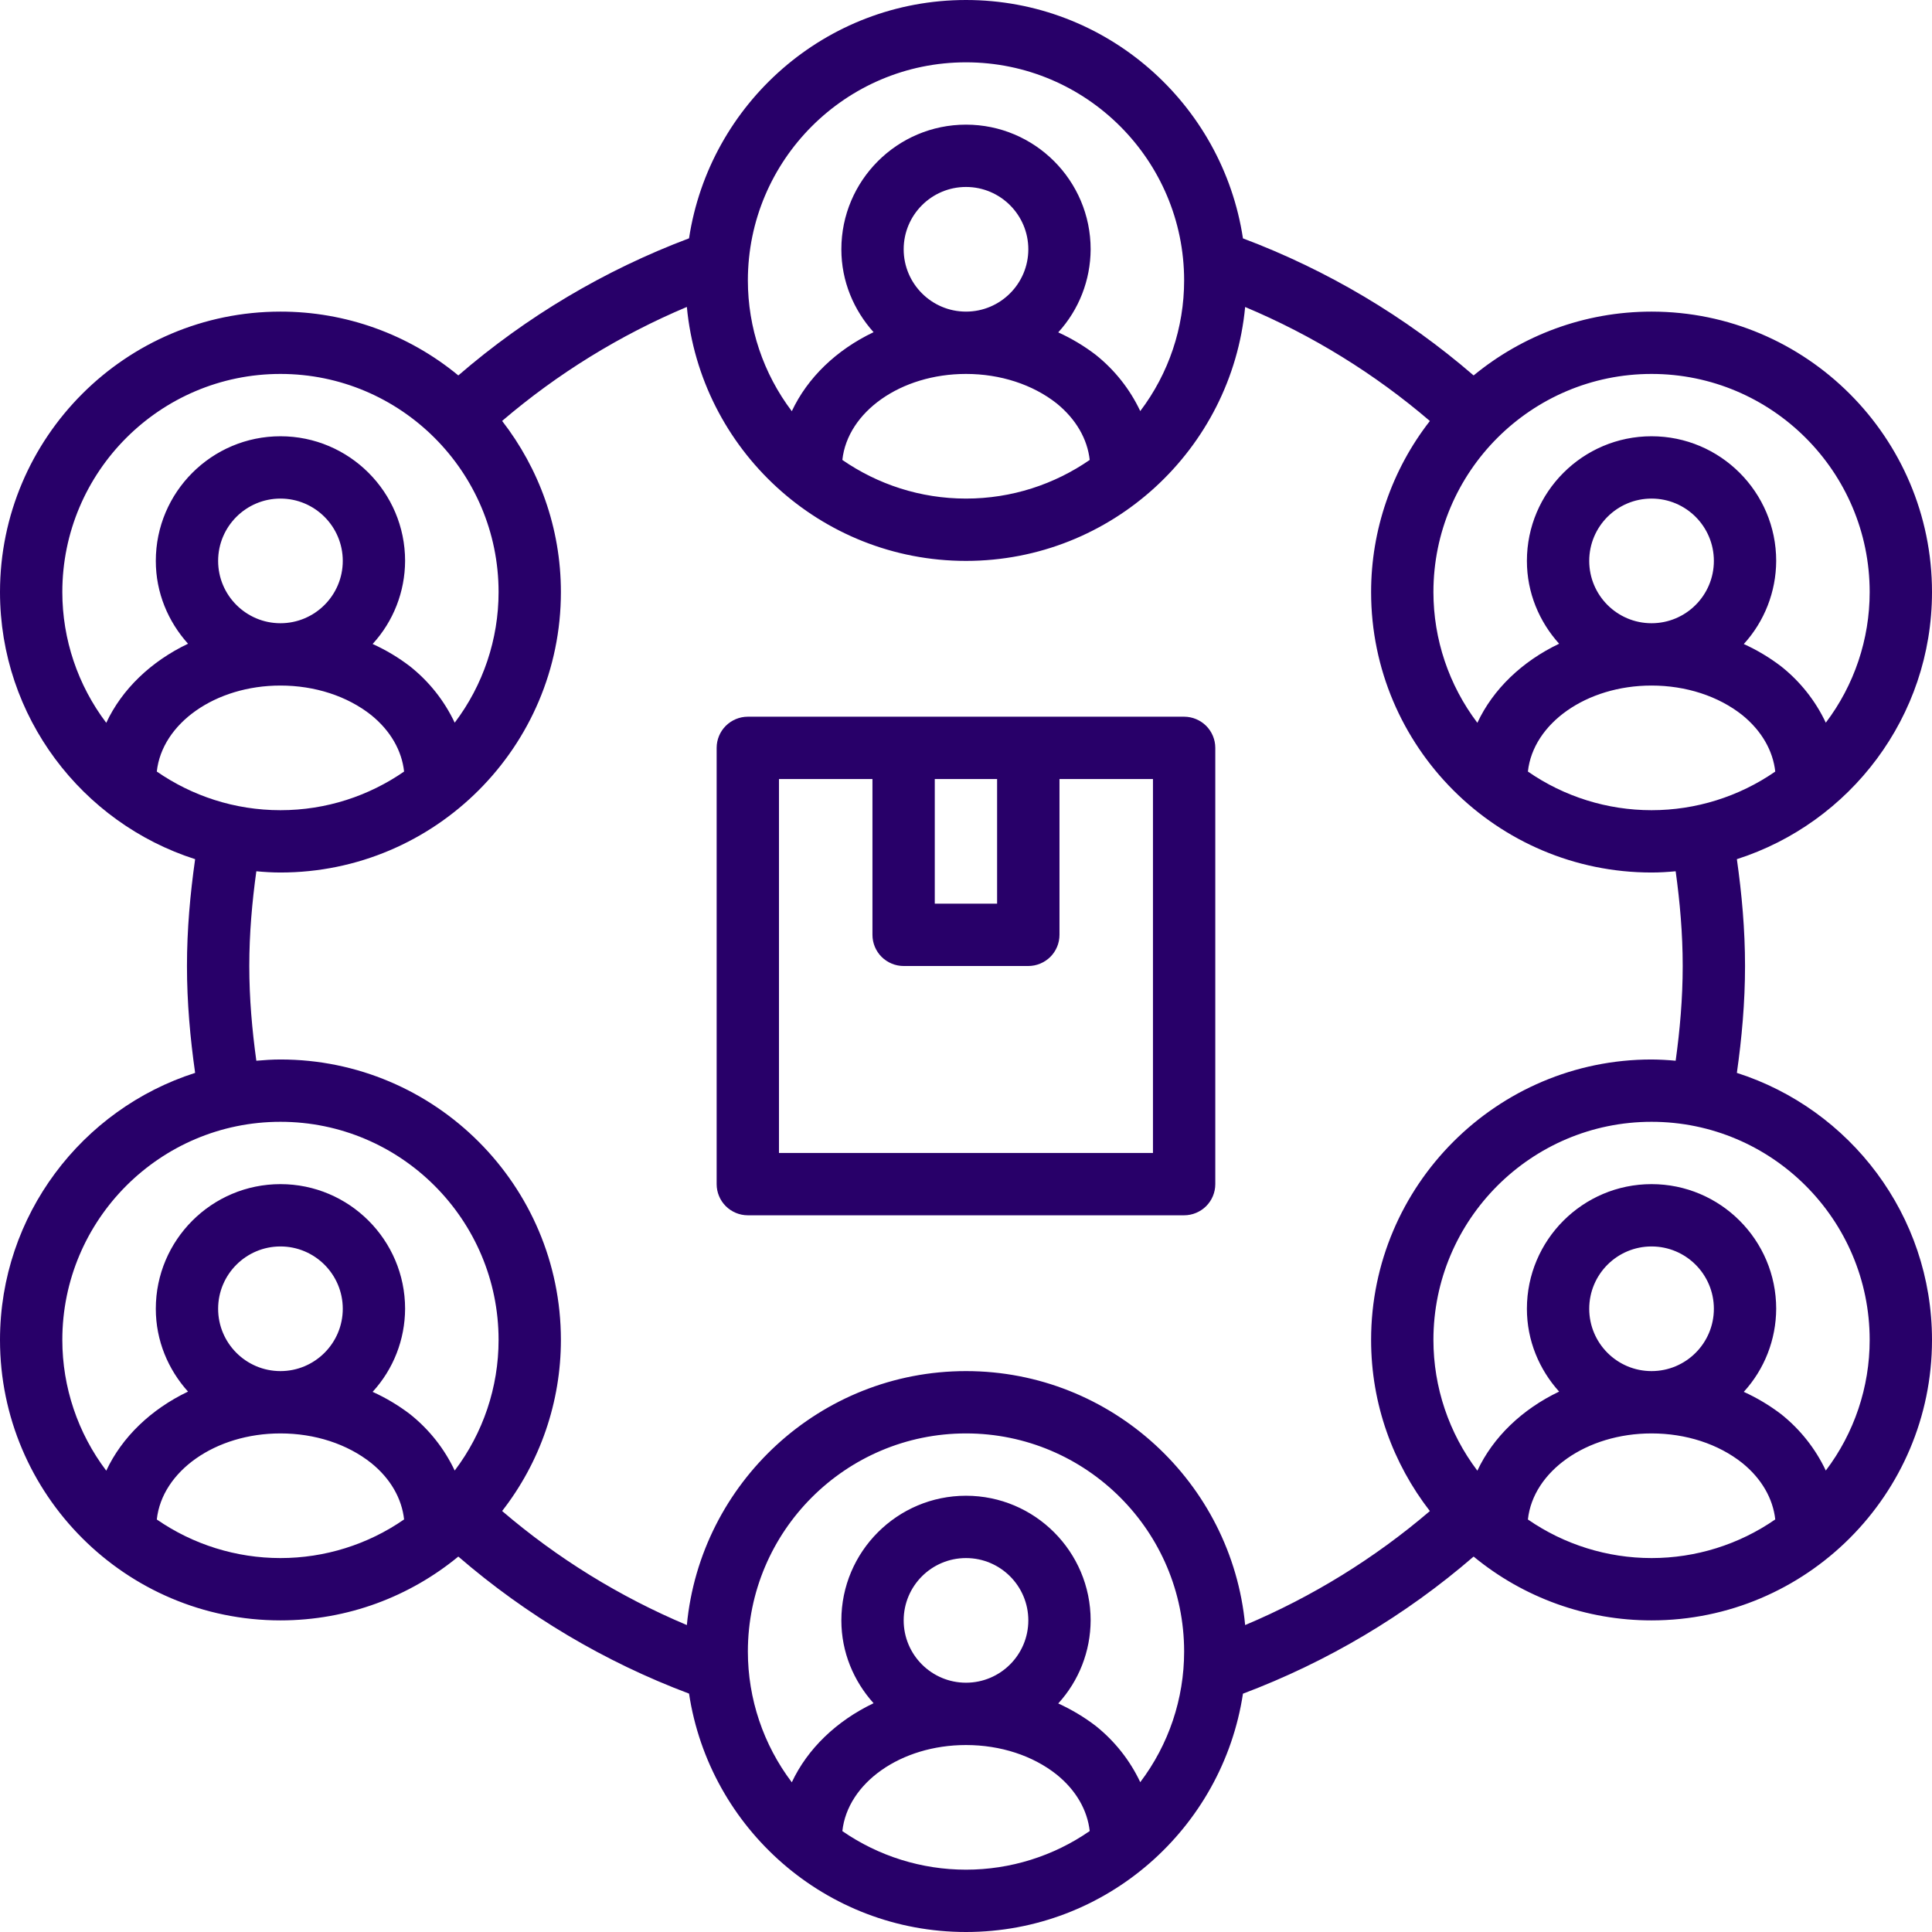 <svg width="31" height="31" viewBox="0 0 31 31" fill="none" xmlns="http://www.w3.org/2000/svg">
<path d="M19 11.5H11.999C11.867 11.5 11.74 11.553 11.646 11.646C11.552 11.74 11.499 11.867 11.499 12V19C11.499 19.133 11.552 19.26 11.646 19.354C11.74 19.447 11.867 19.5 11.999 19.5H19C19.132 19.5 19.259 19.447 19.353 19.354C19.447 19.26 19.5 19.133 19.5 19V12C19.5 11.867 19.447 11.74 19.353 11.646C19.259 11.553 19.132 11.5 19 11.5ZM14.999 12.5H15.999V14.5H14.999V12.5ZM18.5 18.5H12.499V12.5H13.999V15C13.999 15.133 14.052 15.26 14.146 15.354C14.24 15.447 14.367 15.5 14.499 15.5H16.5C16.632 15.5 16.759 15.447 16.853 15.354C16.947 15.26 17 15.133 17 15V12.5H18.5V18.5Z" fill="#280069"/>
<path d="M31 9.5C31 7.019 28.981 5 26.5 5C25.417 5 24.422 5.385 23.645 6.024C22.551 5.079 21.297 4.334 19.944 3.825C19.616 1.663 17.751 0 15.5 0C13.249 0 11.384 1.663 11.056 3.824C9.703 4.334 8.449 5.078 7.354 6.024C6.551 5.361 5.542 4.999 4.5 5C2.019 5 0 7.019 0 9.5C0 11.504 1.317 13.205 3.131 13.786C3.052 14.342 3 14.912 3 15.5C3 16.087 3.052 16.658 3.131 17.215C1.317 17.795 0 19.496 0 21.5C0 23.981 2.019 26 4.5 26C5.583 26 6.577 25.615 7.354 24.976C8.449 25.921 9.702 26.666 11.056 27.175C11.384 29.337 13.249 31 15.5 31C17.751 31 19.616 29.337 19.944 27.176C21.297 26.666 22.551 25.922 23.645 24.976C24.449 25.639 25.458 26.001 26.5 26C28.981 26 31 23.981 31 21.5C31 19.496 29.683 17.795 27.869 17.215C27.948 16.658 28 16.087 28 15.5C28 14.912 27.948 14.342 27.869 13.786C29.683 13.205 31 11.504 31 9.5ZM15.5 1C17.43 1 19 2.57 19 4.5C19 5.257 18.753 5.993 18.296 6.596C18.13 6.244 17.885 5.935 17.58 5.692C17.394 5.55 17.193 5.43 16.98 5.333C17.313 4.969 17.498 4.494 17.5 4C17.5 2.897 16.603 2 15.5 2C14.397 2 13.5 2.897 13.5 4C13.5 4.513 13.699 4.976 14.017 5.33C13.422 5.613 12.956 6.061 12.705 6.598C12.248 5.994 12 5.257 12 4.5C12 2.57 13.57 1 15.5 1ZM15.5 6C16.052 6 16.571 6.17 16.955 6.473C17.268 6.728 17.448 7.046 17.485 7.38C16.92 7.77 16.236 8 15.5 8C14.764 8 14.081 7.77 13.516 7.38C13.599 6.61 14.452 6 15.5 6ZM14.5 4C14.5 3.449 14.948 3 15.5 3C16.052 3 16.5 3.449 16.5 4C16.5 4.551 16.052 5 15.5 5C14.948 5 14.5 4.551 14.5 4ZM1.705 11.598C1.248 10.994 1 10.257 1 9.5C1 7.57 2.57 6 4.5 6C6.43 6 8 7.57 8 9.5C8 10.257 7.753 10.993 7.296 11.596C7.13 11.244 6.885 10.935 6.58 10.693C6.394 10.55 6.193 10.43 5.979 10.333C6.313 9.969 6.498 9.494 6.5 9C6.5 7.897 5.603 7 4.5 7C3.397 7 2.5 7.897 2.5 9C2.5 9.512 2.699 9.976 3.017 10.329C2.422 10.613 1.956 11.06 1.705 11.598ZM5.5 9C5.5 9.552 5.051 10 4.5 10C3.949 10 3.5 9.552 3.5 9C3.5 8.448 3.949 8 4.5 8C5.051 8 5.5 8.448 5.5 9ZM2.516 12.38C2.599 11.61 3.452 11 4.5 11C5.052 11 5.571 11.169 5.955 11.473C6.269 11.727 6.447 12.046 6.484 12.38C5.92 12.77 5.237 13 4.5 13C3.764 13 3.08 12.77 2.516 12.38ZM4.5 25C3.791 25 3.099 24.784 2.516 24.381C2.599 23.61 3.452 23 4.5 23C5.052 23 5.571 23.169 5.955 23.474C6.269 23.727 6.447 24.047 6.484 24.38C5.902 24.784 5.209 25 4.5 25ZM3.5 21C3.5 20.448 3.949 20 4.5 20C5.051 20 5.5 20.448 5.5 21C5.5 21.552 5.051 22 4.5 22C3.949 22 3.5 21.552 3.5 21ZM7.296 23.596C7.13 23.244 6.885 22.935 6.58 22.692C6.394 22.55 6.193 22.43 5.979 22.333C6.313 21.969 6.498 21.494 6.5 21C6.5 19.897 5.603 19 4.5 19C3.397 19 2.5 19.897 2.5 21C2.5 21.512 2.699 21.976 3.017 22.329C2.422 22.613 1.956 23.061 1.705 23.598C1.248 22.994 1 22.257 1 21.5C1 19.57 2.57 18 4.5 18C6.43 18 8 19.57 8 21.5C8 22.257 7.753 22.993 7.296 23.596ZM15.5 30C14.791 30 14.099 29.784 13.516 29.381C13.599 28.61 14.452 28 15.5 28C16.052 28 16.571 28.169 16.955 28.474C17.268 28.727 17.448 29.047 17.485 29.38C16.902 29.784 16.209 30 15.5 30ZM14.5 26C14.5 25.448 14.948 25 15.5 25C16.052 25 16.5 25.448 16.5 26C16.5 26.552 16.052 27 15.5 27C14.948 27 14.5 26.552 14.5 26ZM18.296 28.596C18.13 28.244 17.885 27.935 17.58 27.692C17.394 27.55 17.193 27.43 16.98 27.333C17.313 26.969 17.498 26.494 17.5 26C17.5 24.897 16.603 24 15.5 24C14.397 24 13.5 24.897 13.5 26C13.5 26.512 13.699 26.976 14.017 27.329C13.422 27.613 12.956 28.061 12.705 28.598C12.248 27.994 12 27.257 12 26.5C12 24.57 13.57 23 15.5 23C17.43 23 19 24.57 19 26.5C19 27.257 18.753 27.993 18.296 28.596ZM19.979 26.075C19.763 23.793 17.837 22 15.5 22C13.162 22 11.237 23.793 11.021 26.075C9.945 25.622 8.944 25.005 8.057 24.245C8.668 23.461 9 22.495 9 21.5C9 19.019 6.981 17 4.5 17C4.37 17 4.241 17.009 4.113 17.02C4.045 16.526 4 16.021 4 15.5C4 14.979 4.045 14.473 4.113 13.98C4.241 13.992 4.37 14 4.5 14C6.981 14 9 11.981 9 9.5C9 8.466 8.646 7.515 8.057 6.754C8.945 5.995 9.945 5.378 11.021 4.925C11.237 7.207 13.162 9 15.5 9C17.837 9 19.763 7.207 19.979 4.926C21.055 5.378 22.056 5.995 22.943 6.755C22.332 7.539 22 8.505 22 9.5C22 11.981 24.019 14 26.5 14C26.631 14 26.759 13.992 26.887 13.98C26.955 14.473 27 14.979 27 15.5C27 16.021 26.955 16.526 26.887 17.02C26.758 17.008 26.629 17.001 26.5 17C24.019 17 22 19.019 22 21.5C22 22.534 22.354 23.485 22.943 24.246C22.055 25.005 21.055 25.622 19.979 26.075ZM26.5 25C25.791 25 25.099 24.784 24.516 24.381C24.599 23.61 25.452 23 26.5 23C27.052 23 27.571 23.169 27.955 23.474C28.268 23.727 28.448 24.047 28.485 24.38C27.902 24.784 27.209 25 26.5 25ZM25.5 21C25.5 20.448 25.948 20 26.5 20C27.052 20 27.5 20.448 27.5 21C27.5 21.552 27.052 22 26.5 22C25.948 22 25.5 21.552 25.5 21ZM30 21.5C30 22.257 29.753 22.993 29.296 23.596C29.13 23.244 28.885 22.935 28.58 22.692C28.394 22.55 28.193 22.43 27.98 22.333C28.313 21.969 28.498 21.494 28.5 21C28.5 19.897 27.603 19 26.5 19C25.397 19 24.5 19.897 24.5 21C24.5 21.512 24.699 21.976 25.017 22.329C24.422 22.613 23.956 23.061 23.705 23.598C23.248 22.994 23 22.257 23 21.5C23 19.57 24.57 18 26.5 18C28.43 18 30 19.57 30 21.5ZM26.5 13C25.791 13 25.099 12.784 24.516 12.38C24.599 11.61 25.452 11 26.5 11C27.052 11 27.571 11.169 27.955 11.473C28.268 11.727 28.448 12.046 28.485 12.38C27.902 12.784 27.209 13 26.5 13ZM25.5 9C25.5 8.448 25.948 8 26.5 8C27.052 8 27.5 8.448 27.5 9C27.5 9.552 27.052 10 26.5 10C25.948 10 25.5 9.552 25.5 9ZM28.58 10.693C28.394 10.551 28.193 10.43 27.98 10.334C28.313 9.969 28.498 9.494 28.5 9C28.5 7.897 27.603 7 26.5 7C25.397 7 24.5 7.897 24.5 9C24.5 9.512 24.699 9.976 25.017 10.329C24.422 10.613 23.956 11.06 23.705 11.598C23.248 10.994 23 10.257 23 9.5C23 7.57 24.57 6 26.5 6C28.43 6 30 7.57 30 9.5C30 10.257 29.753 10.993 29.296 11.596C29.13 11.244 28.885 10.935 28.58 10.693Z" fill="#280069"/>
</svg>
